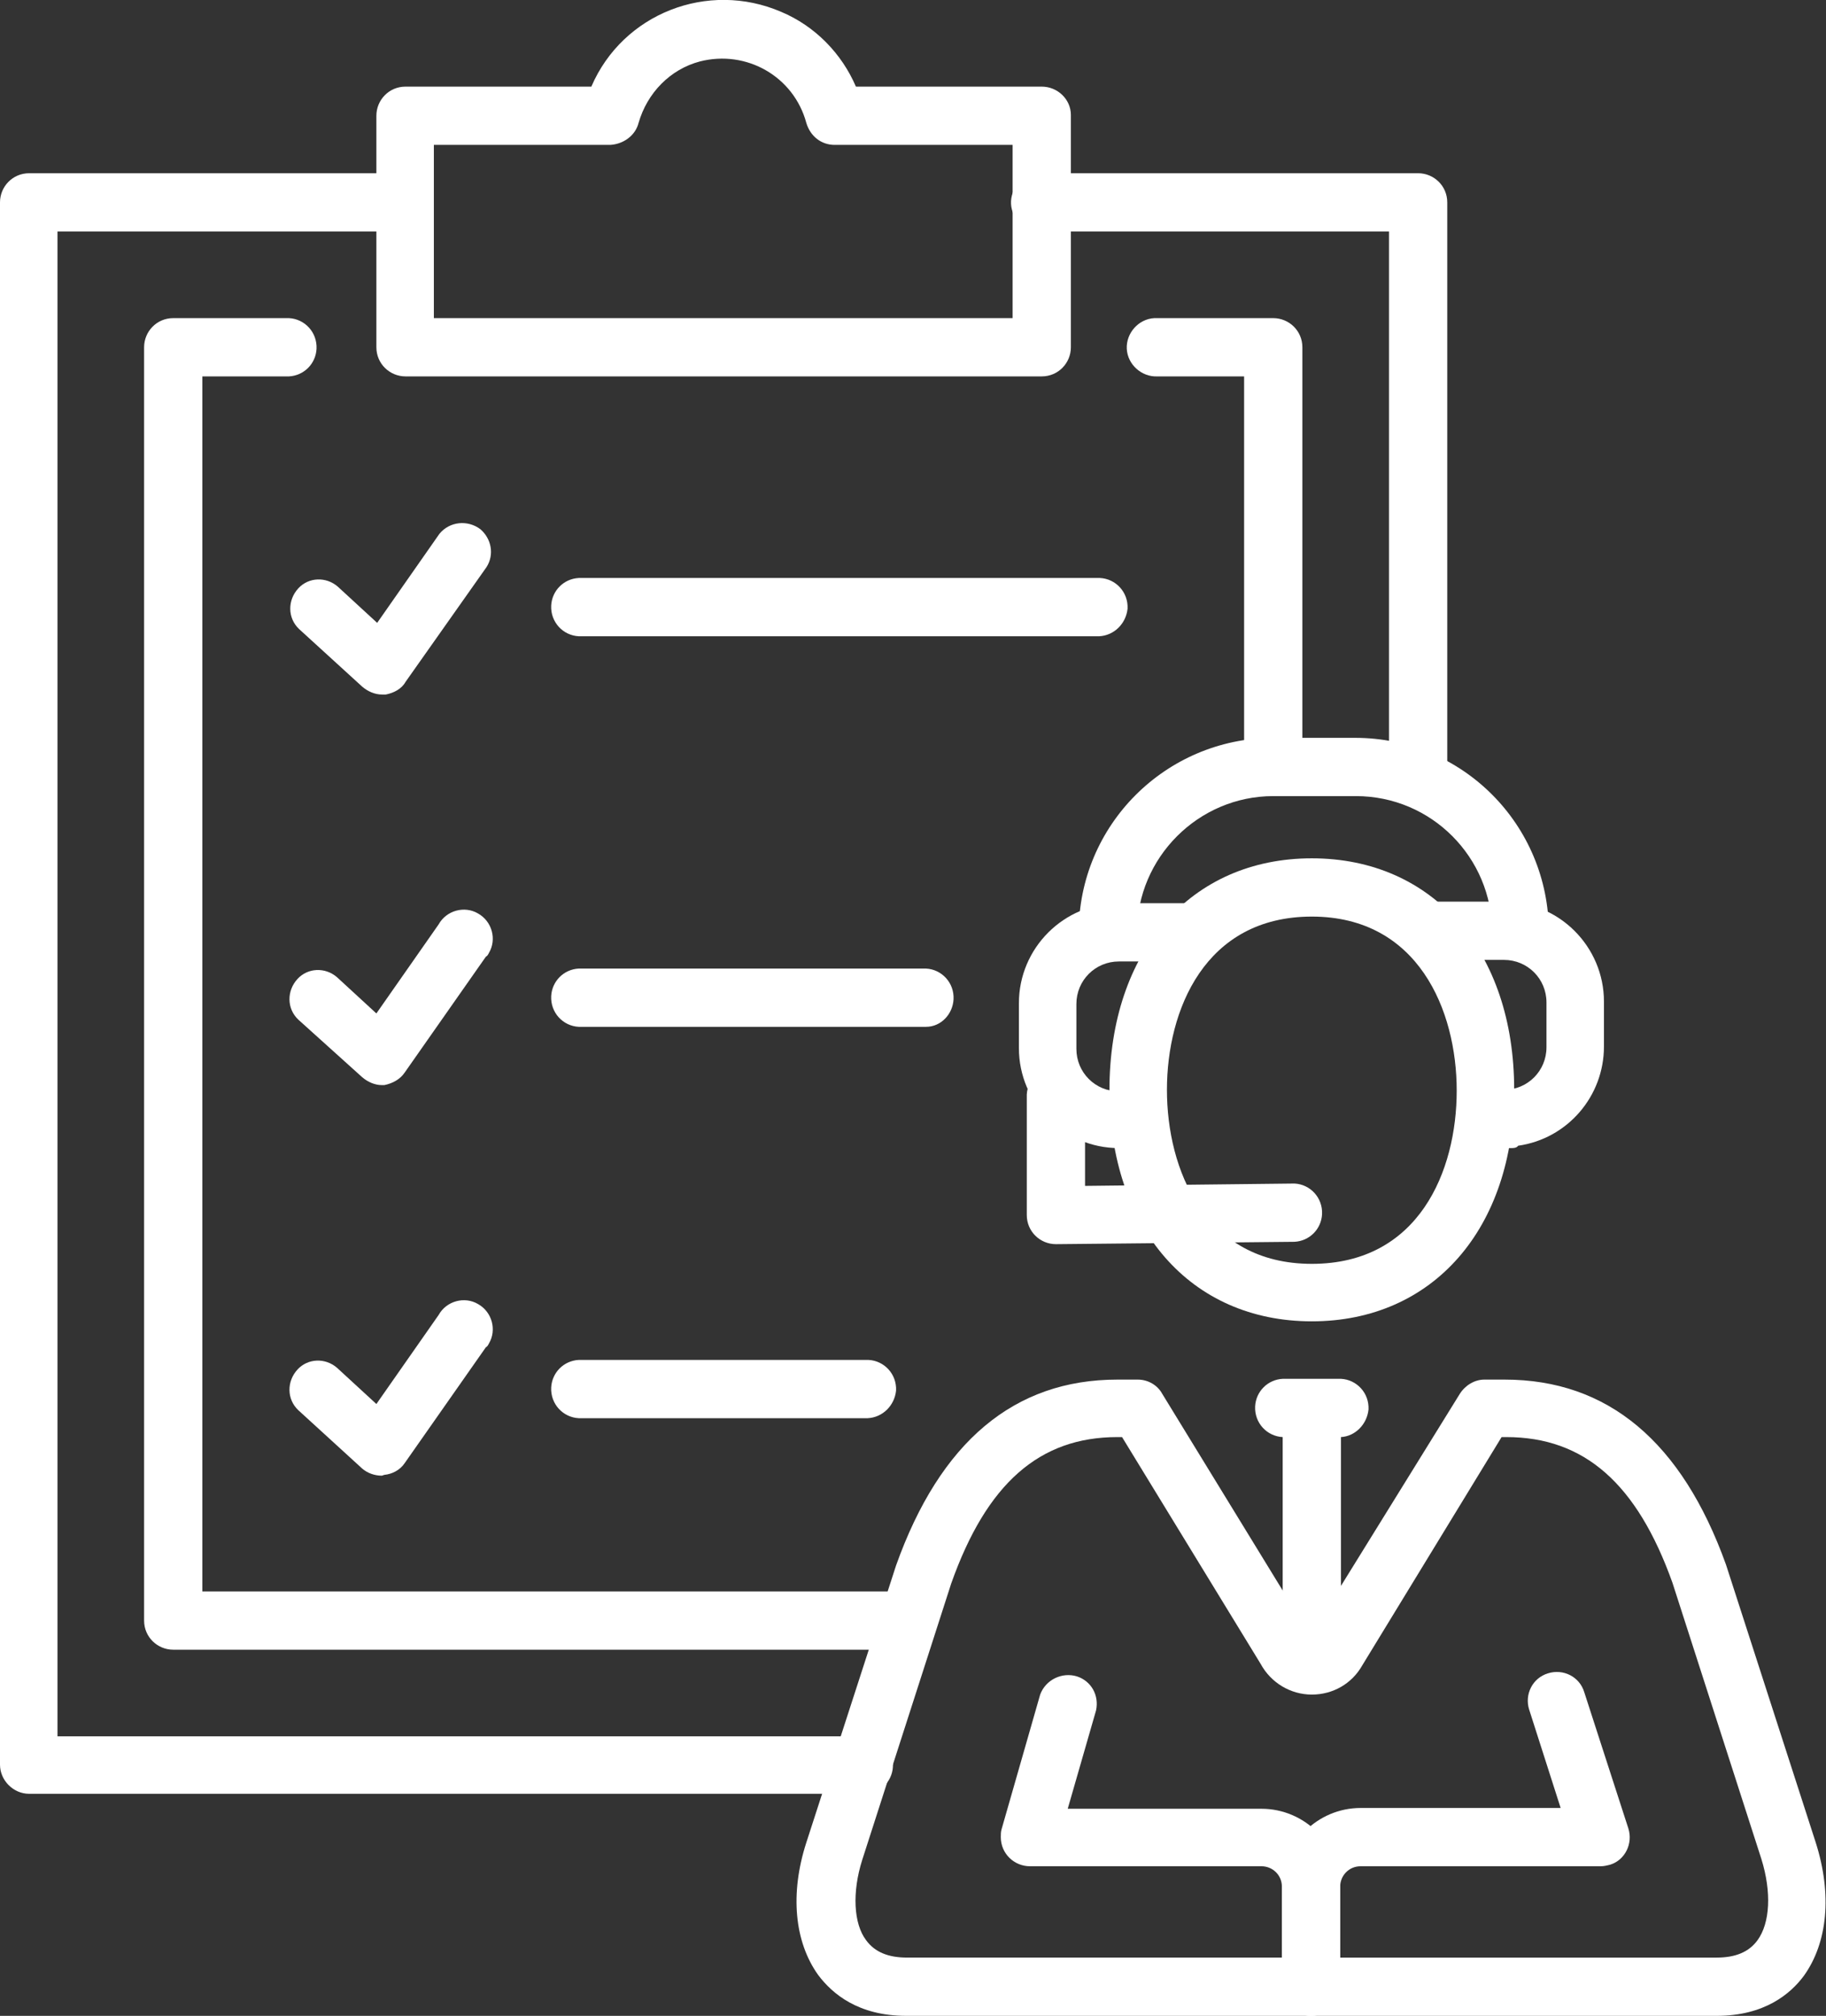 <?xml version="1.0" encoding="utf-8"?>
<!-- Generator: Adobe Illustrator 23.0.6, SVG Export Plug-In . SVG Version: 6.00 Build 0)  -->
<svg version="1.1" id="Capa_1" xmlns="http://www.w3.org/2000/svg" xmlns:xlink="http://www.w3.org/1999/xlink" x="0px" y="0px"
	 viewBox="0 0 231.9 256" style="enable-background:new 0 0 231.9 256;" xml:space="preserve">
<rect x="0" y="0" width="231.9" height="256" fill="#333333" stroke="none"/>
<style type="text/css">
	.st0{fill:#FFFFFF;}
</style>
<title>funzTavola disegno 3</title>
<g>
	<path class="st0" d="M115.3,209.5H22c-2,0-3.7-1.6-3.7-3.7V44.1c0-2,1.6-3.7,3.7-3.7l0,0h14.7c2,0.1,3.6,1.8,3.5,3.9
		c-0.1,1.9-1.6,3.4-3.5,3.5h-11v154.3h89.6c2,0.1,3.6,1.8,3.5,3.9C118.7,207.9,117.2,209.4,115.3,209.5L115.3,209.5z"/>
	<path class="st0" d="M161.7,99.9c-2,0-3.7-1.6-3.7-3.7c0,0,0,0,0,0V47.8h-11c-2,0.1-3.8-1.5-3.9-3.5c-0.1-2,1.5-3.8,3.5-3.9
		c0.1,0,0.3,0,0.4,0h14.7c2,0,3.7,1.6,3.7,3.7v52.1C165.4,98.3,163.7,99.9,161.7,99.9C161.7,99.9,161.7,99.9,161.7,99.9z"/>
	<path class="st0" d="M132.3,47.8H51.5c-2,0-3.7-1.6-3.7-3.7c0,0,0,0,0,0V14.7c0-2,1.6-3.7,3.7-3.7c0,0,0,0,0,0h23.6
		c4-9.3,14.8-13.5,24.1-9.5c4.3,1.8,7.7,5.3,9.5,9.5h23.6c2,0,3.7,1.6,3.7,3.6c0,0,0,0,0,0.1v29.4C136,46.1,134.4,47.8,132.3,47.8
		C132.3,47.8,132.3,47.8,132.3,47.8z M55.1,40.4h73.5v-22H106c-1.7,0-3.1-1.1-3.6-2.8c-1.6-5.9-7.6-9.3-13.5-7.8
		c-3.8,1-6.7,4-7.8,7.8c-0.4,1.6-1.9,2.7-3.6,2.8H55.1V40.4z"/>
	<path class="st0" d="M180.1,102.4c-2,0-3.7-1.6-3.7-3.7c0,0,0,0,0,0V29.4h-44.1c-2,0.1-3.8-1.5-3.9-3.5s1.5-3.8,3.5-3.9
		c0.1,0,0.3,0,0.4,0h47.8c2,0,3.7,1.6,3.7,3.7v73C183.8,100.7,182.1,102.4,180.1,102.4C180.1,102.4,180.1,102.4,180.1,102.4z"/>
	<path class="st0" d="M109.6,227.8H3.7c-2,0-3.7-1.7-3.7-3.7V25.7c0-2,1.6-3.7,3.7-3.7h47.8c2,0.1,3.6,1.8,3.5,3.9
		c-0.1,1.9-1.6,3.4-3.5,3.5H7.3v191.1h102.2c2-0.1,3.8,1.5,3.9,3.5s-1.5,3.8-3.5,3.9C109.8,227.8,109.7,227.8,109.6,227.8z"/>
	<path class="st0" d="M139.6,80.8H73.5c-2-0.1-3.6-1.8-3.5-3.9c0.1-1.9,1.6-3.4,3.5-3.5h66.2c2,0.1,3.6,1.8,3.5,3.9
		C143,79.2,141.5,80.7,139.6,80.8z"/>
	<path class="st0" d="M48.5,88.2c-0.9,0-1.8-0.4-2.5-1L38,79.9c-1.5-1.4-1.5-3.7-0.1-5.2c1.3-1.4,3.5-1.5,5-0.2l5,4.6l7.9-11.3
		c1.3-1.6,3.6-1.8,5.2-0.6c1.4,1.2,1.8,3.2,0.8,4.8L51.5,86.6C51,87.5,50,88,49,88.2L48.5,88.2z"/>
	<path class="st0" d="M117.6,130.4H73.5c-2-0.1-3.6-1.8-3.5-3.9c0.1-1.9,1.6-3.4,3.5-3.5h44.1c2,0.1,3.6,1.8,3.5,3.9
		C121,128.8,119.5,130.4,117.6,130.4z"/>
	<path class="st0" d="M48.5,137.8c-0.9,0-1.8-0.4-2.5-1l-8.1-7.3c-1.5-1.4-1.5-3.7-0.1-5.2c1.3-1.4,3.5-1.5,5-0.2l5,4.6l7.9-11.3
		c1-1.8,3.3-2.4,5-1.4c1.8,1,2.4,3.3,1.4,5c-0.1,0.2-0.2,0.4-0.4,0.5l-10.3,14.7c-0.6,0.9-1.6,1.4-2.6,1.6L48.5,137.8z"/>
	<path class="st0" d="M110.2,180.1H73.5c-2-0.1-3.6-1.8-3.5-3.9c0.1-1.9,1.6-3.4,3.5-3.5h36.8c2,0.1,3.6,1.8,3.5,3.9
		C113.6,178.5,112.1,180,110.2,180.1z"/>
	<path class="st0" d="M48.5,187.4c-0.9,0-1.8-0.3-2.5-0.9l-8.1-7.4c-1.5-1.4-1.5-3.7-0.1-5.2c1.3-1.4,3.5-1.5,5-0.2l5,4.6l7.9-11.3
		c1-1.8,3.3-2.4,5-1.4c1.8,1,2.4,3.3,1.4,5c-0.1,0.2-0.2,0.4-0.4,0.5l-10.3,14.7c-0.6,0.9-1.6,1.4-2.6,1.5L48.5,187.4z"/>
	<path class="st0" d="M142.7,145.8h-0.6c-7,0-12.7-5.7-12.7-12.7v-5.7c0-7,5.7-12.7,12.7-12.7h9.3c2,0.1,3.6,1.8,3.5,3.9
		c-0.1,1.9-1.6,3.4-3.5,3.5h-9.3c-3,0-5.4,2.4-5.4,5.4v5.7c0,3,2.4,5.4,5.4,5.4l0,0h0.6c2-0.1,3.8,1.5,3.9,3.5s-1.5,3.8-3.5,3.9
		C143,145.8,142.9,145.8,142.7,145.8z"/>
	<path class="st0" d="M191.9,145.8h-0.9c-2-0.1-3.6-1.8-3.5-3.9c0.1-1.9,1.6-3.4,3.5-3.5c3,0,5.4-2.4,5.4-5.4l0,0v-5.7
		c0-3-2.4-5.4-5.4-5.4h-9c-2-0.1-3.6-1.8-3.5-3.9c0.1-1.9,1.6-3.4,3.5-3.5h9c7,0,12.7,5.7,12.7,12.7v5.7c0,6.3-4.6,11.7-10.9,12.6
		C192.6,145.8,192.2,145.8,191.9,145.8z"/>
	<path class="st0" d="M193.2,122.1c-2,0-3.7-1.6-3.7-3.7c0,0,0,0,0,0c0-9.5-7.7-17.3-17.3-17.3h-10.5c-9.5,0-17.3,7.8-17.3,17.3
		c0,2-1.6,3.7-3.7,3.7s-3.7-1.6-3.7-3.7c0,0,0,0,0,0c0-13.6,11-24.6,24.6-24.7h10.5c13.6,0,24.6,11,24.6,24.7
		C196.8,120.5,195.2,122.1,193.2,122.1z"/>
	<path class="st0" d="M134.1,158c-2,0-3.7-1.6-3.7-3.7c0,0,0,0,0,0V139c0.1-2,1.8-3.6,3.9-3.5c1.9,0.1,3.4,1.6,3.5,3.5v11.6
		l26.6-0.3l0,0c2,0.1,3.6,1.8,3.5,3.9c-0.1,1.9-1.6,3.4-3.5,3.5L134.1,158L134.1,158z"/>
	<path class="st0" d="M166.5,256c-2,0-3.7-1.6-3.7-3.7v-12.7c0-5.5,4.5-10,10-10h25.4l-4-12.5c-0.6-1.9,0.4-4,2.4-4.6
		c1.9-0.6,4,0.4,4.6,2.4l5.6,17.3c0.6,1.9-0.4,4-2.3,4.6c-0.4,0.1-0.8,0.2-1.2,0.2h-30.5c-1.5,0-2.6,1.2-2.6,2.6v12.6
		C170.2,254.3,168.6,256,166.5,256C166.6,256,166.6,256,166.5,256z"/>
	<path class="st0" d="M166.5,256c-2,0-3.7-1.6-3.7-3.7v-12.7c0-1.5-1.2-2.6-2.6-2.6h-29.4c-2,0-3.7-1.6-3.7-3.7c0-0.3,0-0.7,0.1-1
		l4.9-17.1c0.7-1.9,2.8-2.9,4.7-2.3c1.8,0.6,2.8,2.4,2.4,4.3l-3.6,12.5h24.6c5.5,0,10,4.5,10,10v12.6
		C170.2,254.3,168.6,256,166.5,256C166.6,256,166.6,256,166.5,256z"/>
	<path class="st0" d="M170.3,182.5h-7.4c-2-0.1-3.6-1.8-3.5-3.9c0.1-1.9,1.6-3.4,3.5-3.5h7.4c2,0.1,3.6,1.8,3.5,3.9
		C173.6,180.9,172.1,182.4,170.3,182.5z"/>
	<path class="st0" d="M166.6,167.8c-15.4,0-25.7-11.8-25.7-29.4s10.3-29.4,25.7-29.4s25.7,11.8,25.7,29.4S182,167.8,166.6,167.8z
		 M166.6,116.4c-13.6,0-18.4,11.9-18.4,22s4.8,22.1,18.4,22.1s18.4-11.8,18.4-22S180.1,116.4,166.6,116.4z"/>
	<path class="st0" d="M166.6,211.9c-2,0-3.7-1.6-3.7-3.7v-29.4c0.1-2,1.8-3.6,3.9-3.5c1.9,0.1,3.4,1.6,3.5,3.5v29.4
		C170.3,210.3,168.6,211.9,166.6,211.9C166.6,211.9,166.6,211.9,166.6,211.9z"/>
	<path class="st0" d="M218,256H115.1c-6.1,0-9.4-2.8-11.2-5.2c-3-4.2-3.6-10.3-1.5-16.8l11.4-35.2c5.6-15.7,15-23.6,28.1-23.6h2.6
		c1.3,0,2.5,0.7,3.1,1.8l18.8,30.7l19-30.7c0.7-1.1,1.9-1.8,3.1-1.8h2.6c13.1,0,22.5,7.9,28.1,23.5l11.4,35.3
		c2.1,6.6,1.5,12.7-1.5,16.9C227.4,253.2,224.1,256,218,256z M141.9,182.5c-9.9,0-16.6,5.9-21.1,18.6l-11.3,35.1
		c-1.3,4.1-1.1,8.1,0.5,10.2c1.1,1.5,2.8,2.2,5.2,2.2H218c2.4,0,4.1-0.7,5.2-2.2c1.6-2.2,1.8-6.1,0.5-10.3L212.4,201
		c-4.5-12.6-11.2-18.5-21.1-18.5h-0.6l-17.7,29c-1.3,2.3-3.7,3.7-6.4,3.7l0,0c-2.7,0-5.2-1.5-6.5-3.9l-17.6-28.8L141.9,182.5z"/>
</g>
</svg>
